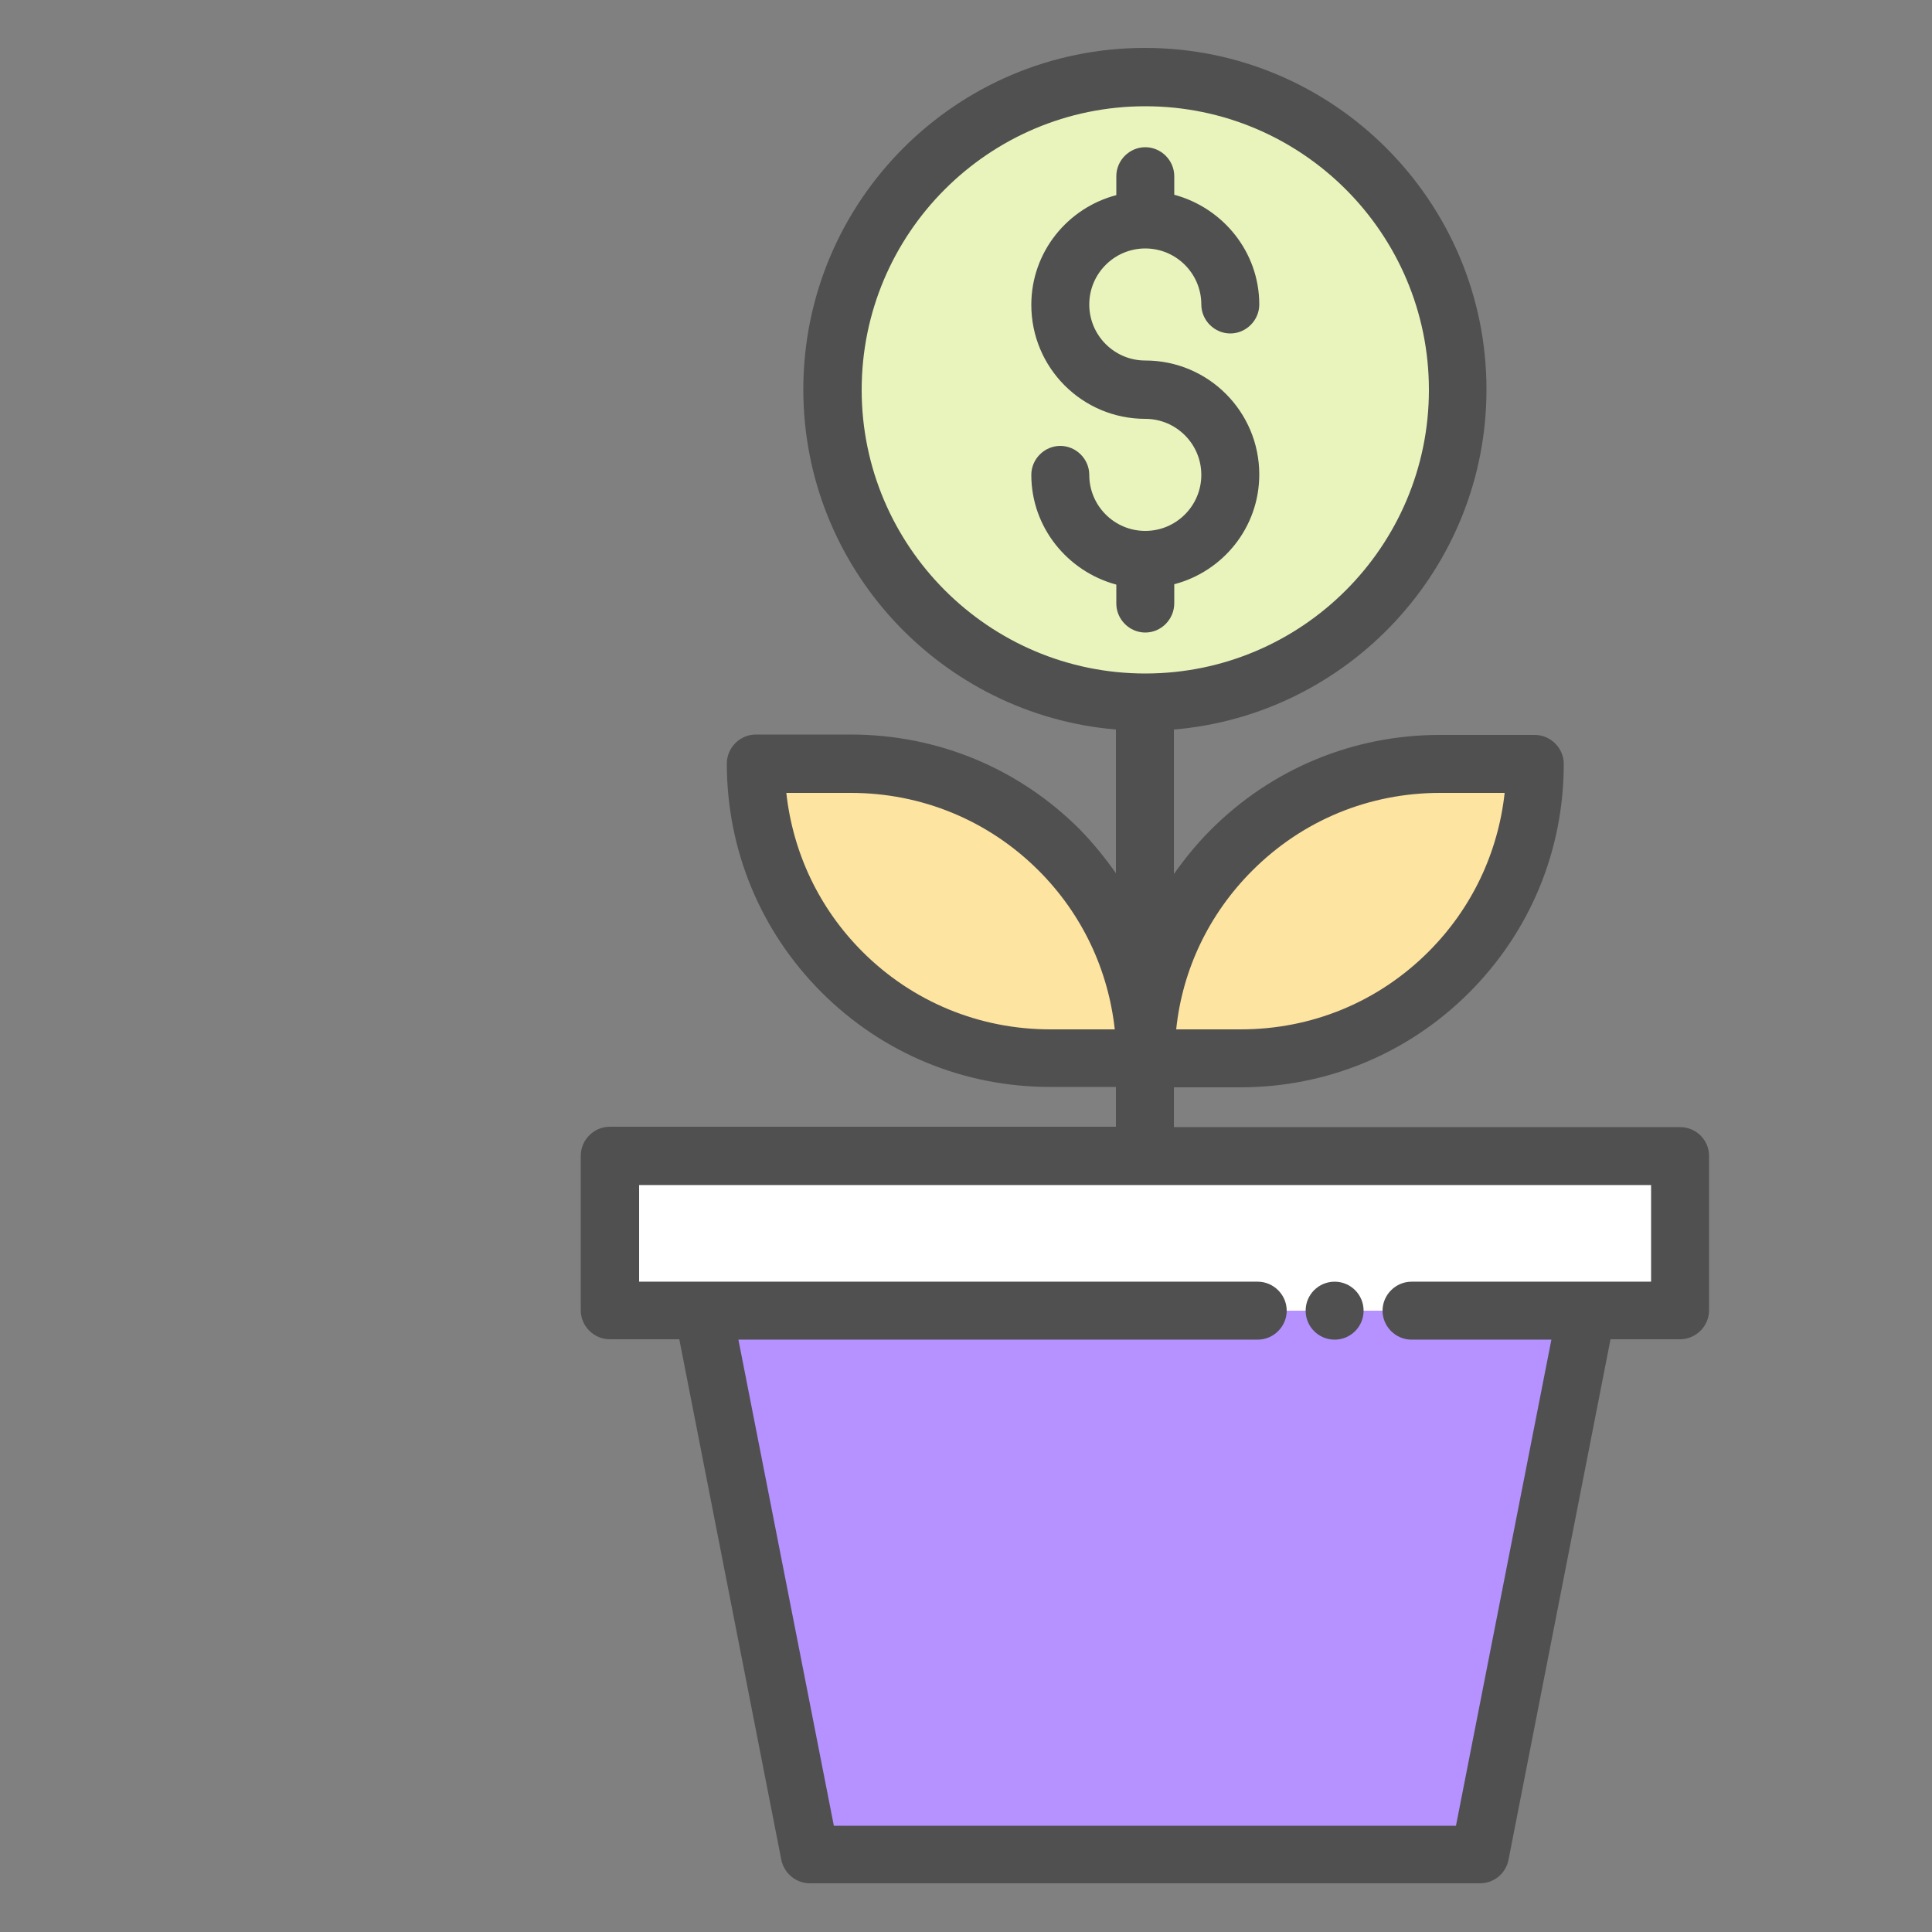 <svg width="138" height="138" viewBox="0 0 138 138" fill="none" xmlns="http://www.w3.org/2000/svg">
<rect x="0" y="0" width="138" height="138" fill="#808080" stroke="none"/>
<path d="M81.806 50.177C94.138 50.177 104.135 40.18 104.135 27.848C104.135 15.517 94.138 5.52 81.806 5.52C69.475 5.52 59.478 15.517 59.478 27.848C59.478 40.18 69.475 50.177 81.806 50.177Z" fill="#E9F4BC"/>
<path d="M43.581 82.579V93.619H89.866H100.851H120.005V82.579H43.581Z" fill="white"/>
<path d="M109.627 54.565C109.627 60.361 107.281 65.633 103.472 69.442C99.664 73.25 94.42 75.596 88.596 75.596H81.806C81.806 69.8 84.152 64.529 87.961 60.72C91.77 56.911 97.014 54.565 102.838 54.565H109.627Z" fill="#FDE4A1"/>
<path d="M54.013 54.565C54.013 60.361 56.359 65.633 60.168 69.442C63.977 73.25 69.221 75.596 75.045 75.596H81.834C81.834 69.8 79.488 64.529 75.679 60.72C71.871 56.911 66.627 54.565 60.803 54.565H54.013Z" fill="#FDE4A1"/>
<path d="M50.26 93.619L57.877 132.48H105.708L113.326 93.619H50.26Z" fill="#B592FF"/>
<path d="M120.005 80.509H83.849V77.666H88.596C94.751 77.666 100.575 75.265 104.935 70.904C109.296 66.544 111.697 60.748 111.697 54.565C111.697 53.434 110.759 52.495 109.627 52.495H102.838C96.683 52.495 90.859 54.896 86.499 59.257C85.505 60.251 84.649 61.3 83.849 62.431V52.109C96.324 51.06 106.177 40.572 106.177 27.821C106.177 14.38 95.248 3.422 81.779 3.422C68.31 3.422 57.38 14.352 57.38 27.821C57.38 40.572 67.234 51.06 79.709 52.109V62.376C78.936 61.272 78.081 60.223 77.115 59.23C72.754 54.869 66.958 52.468 60.775 52.468H53.986C52.854 52.468 51.916 53.406 51.916 54.538C51.916 60.692 54.317 66.516 58.678 70.877C63.038 75.238 68.835 77.639 75.017 77.639H79.709V80.482H43.553C42.421 80.482 41.483 81.42 41.483 82.552V93.592C41.483 94.723 42.421 95.662 43.553 95.662H48.521L55.807 132.839C56.001 133.805 56.856 134.522 57.85 134.522H105.708C106.702 134.522 107.557 133.832 107.751 132.839L115.037 95.662H120.005C121.137 95.662 122.075 94.723 122.075 93.592V82.552C122.075 81.448 121.164 80.509 120.005 80.509ZM75.017 73.526C69.966 73.526 65.191 71.567 61.603 67.979C58.512 64.888 56.635 60.913 56.166 56.635H60.775C65.826 56.635 70.601 58.595 74.189 62.183C77.28 65.274 79.157 69.248 79.626 73.526H75.017ZM89.452 62.183C93.04 58.595 97.787 56.635 102.865 56.635H107.475C107.005 60.913 105.129 64.888 102.037 67.979C98.449 71.567 93.702 73.526 88.624 73.526H84.014C84.456 69.248 86.361 65.274 89.452 62.183ZM61.548 27.848C61.548 16.67 70.629 7.59 81.806 7.59C92.984 7.59 102.065 16.67 102.065 27.848C102.065 39.026 92.984 48.107 81.806 48.107C70.629 48.107 61.548 38.999 61.548 27.848ZM117.935 91.549H100.823C99.691 91.549 98.753 92.488 98.753 93.619C98.753 94.751 99.691 95.689 100.823 95.689H110.814L103.997 130.41H59.561L52.744 95.689H89.838C90.97 95.689 91.908 94.751 91.908 93.619C91.908 92.488 90.97 91.549 89.838 91.549H45.651V84.649H117.935V91.549Z" fill="#505050"/>
<path d="M83.876 43.084V41.731C87.354 40.82 89.948 37.674 89.948 33.893C89.948 29.394 86.305 25.751 81.806 25.751C79.599 25.751 77.805 23.957 77.805 21.749C77.805 19.541 79.599 17.747 81.806 17.747C84.014 17.747 85.808 19.541 85.808 21.749C85.808 22.88 86.747 23.819 87.879 23.819C89.01 23.819 89.948 22.88 89.948 21.749C89.948 17.995 87.354 14.849 83.876 13.91V12.585C83.876 11.454 82.938 10.515 81.806 10.515C80.675 10.515 79.737 11.454 79.737 12.585V13.938C76.259 14.849 73.665 17.995 73.665 21.776C73.665 26.275 77.308 29.918 81.806 29.918C84.014 29.918 85.808 31.712 85.808 33.92C85.808 36.128 84.014 37.922 81.806 37.922C79.599 37.922 77.805 36.128 77.805 33.92C77.805 32.789 76.866 31.85 75.735 31.85C74.603 31.85 73.665 32.789 73.665 33.92C73.665 37.674 76.259 40.82 79.737 41.759V43.111C79.737 44.243 80.675 45.181 81.806 45.181C82.938 45.181 83.876 44.243 83.876 43.084Z" fill="#505050"/>
<path d="M95.331 95.689C96.474 95.689 97.4 94.762 97.4 93.619C97.4 92.476 96.474 91.549 95.331 91.549C94.187 91.549 93.26 92.476 93.26 93.619C93.26 94.762 94.187 95.689 95.331 95.689Z" fill="#505050"/>
</svg>
